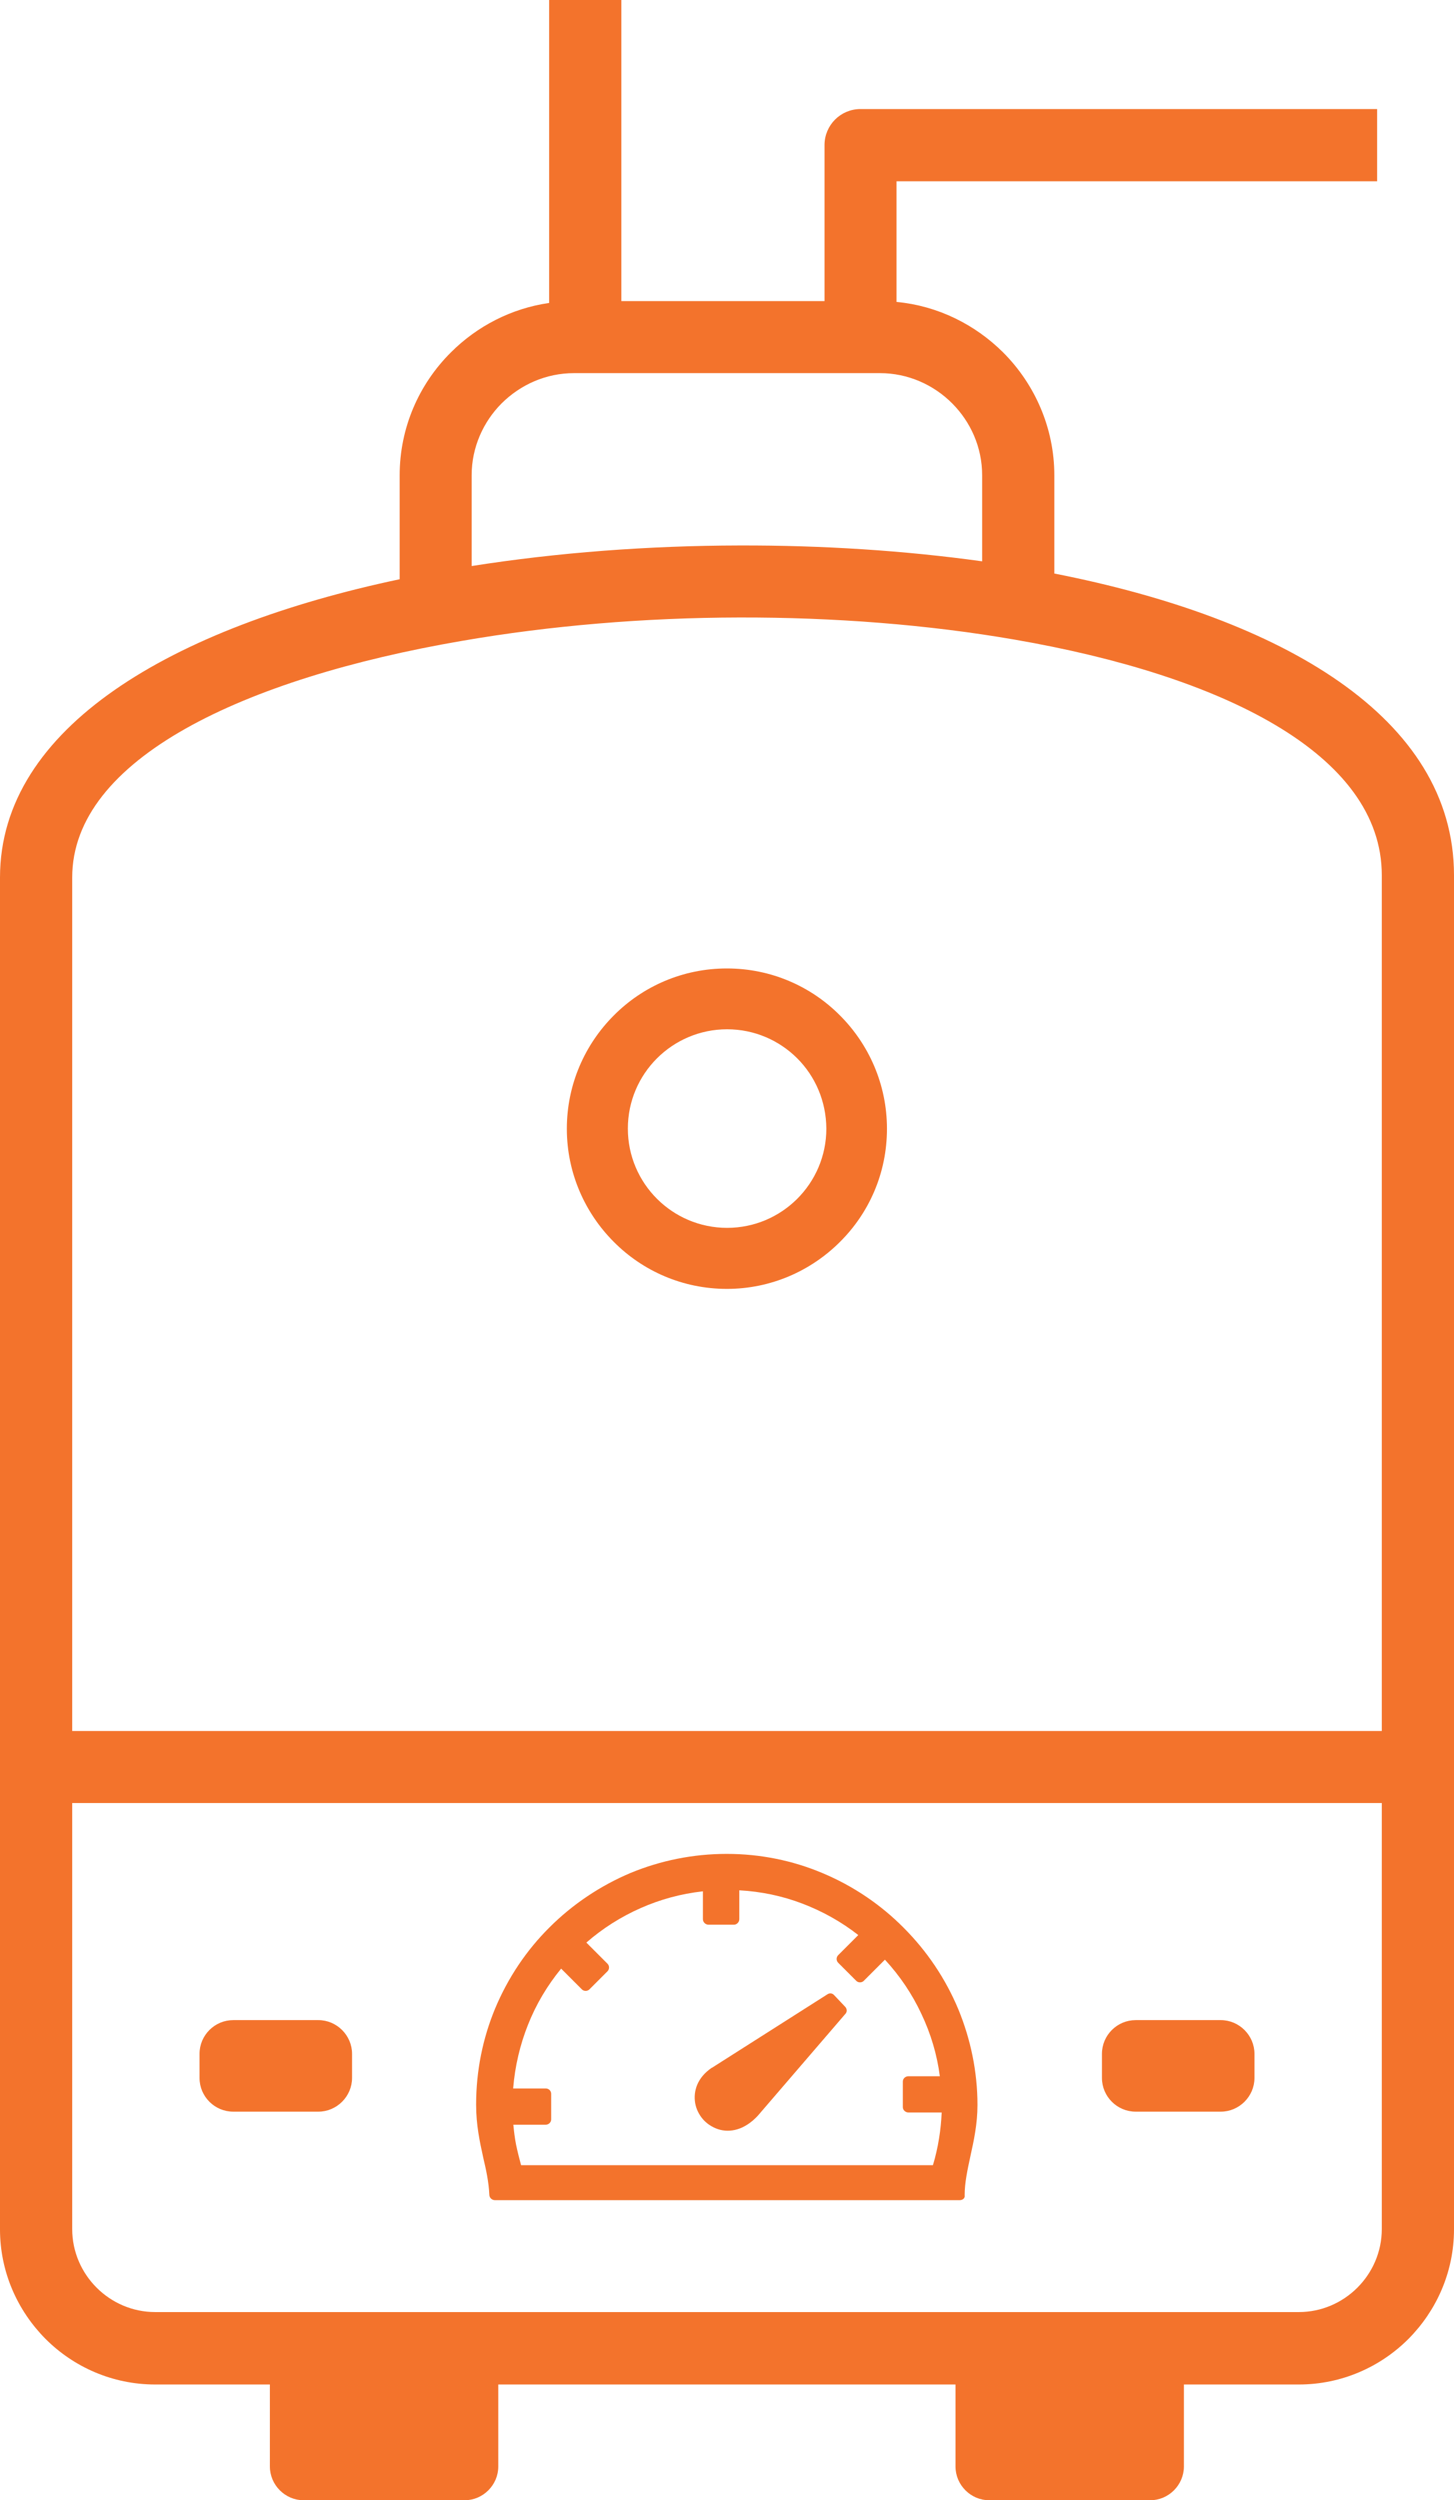 <?xml version="1.0" encoding="UTF-8"?>
<svg id="Layer_1" data-name="Layer 1" xmlns="http://www.w3.org/2000/svg" viewBox="0 0 71.49 122.89">
  <defs>
    <style>
      .cls-1 {
        fill: #f3732c;
      }
    </style>
  </defs>
  <path class="cls-1" d="m71.49,43.02v66.55c0,2.1-.86,4-2.24,5.39-1.38,1.38-3.29,2.24-5.39,2.24h-5.65v4.03c0,.91-.75,1.66-1.66,1.66h-7.91c-.91,0-1.66-.75-1.66-1.66v-4.03h-22.48v4.03c0,.91-.75,1.66-1.66,1.66h-7.91c-.91,0-1.66-.75-1.66-1.66v-4.03h-5.64c-2.1,0-4.01-.86-5.39-2.24-1.38-1.39-2.24-3.29-2.24-5.39V43.13c0-7.39,8.48-12.3,19.65-14.66v-5.1c0-2.36.96-4.5,2.52-6.05,1.28-1.28,2.96-2.16,4.83-2.43V0h3.55v14.8h9.99v-7.67c0-.98.79-1.77,1.77-1.77h25.4v3.55h-23.63v5.93c2.03.19,3.86,1.11,5.24,2.48,1.55,1.55,2.52,3.7,2.52,6.05v4.82c11.17,2.19,19.65,7.05,19.65,14.83h0Zm-36.48,58.61l5.66-3.6c.11-.08.25-.07.34.03l.55.58c.09.1.1.25,0,.35l-4.3,5c-.66.71-1.38.85-1.96.66-.29-.1-.55-.27-.74-.49-.19-.22-.33-.5-.38-.79-.1-.6.11-1.26.82-1.74h0Zm-9.39,4.79h20.25c.13-.43.23-.87.3-1.31.07-.42.11-.84.13-1.28h-1.64c-.14,0-.27-.12-.27-.26v-1.26c0-.14.12-.26.27-.26h1.55c-.14-1.08-.45-2.1-.9-3.05-.46-.99-1.07-1.89-1.8-2.68l-1.04,1.04c-.1.1-.27.1-.37,0l-.89-.89c-.1-.1-.1-.27,0-.37l.99-.99c-.83-.65-1.76-1.17-2.76-1.55-.97-.37-2.01-.59-3.09-.65v1.42c0,.14-.12.27-.26.27h-1.26c-.14,0-.27-.12-.27-.27v-1.37c-1.08.12-2.1.4-3.05.82-.98.43-1.89,1.01-2.68,1.7l1.04,1.04c.1.1.1.27,0,.37l-.89.89c-.1.1-.27.1-.37,0l-1.02-1.02c-.68.83-1.23,1.75-1.63,2.76-.39.98-.64,2.03-.73,3.13h1.61c.14,0,.26.12.26.26v1.26c0,.14-.12.26-.26.26h-1.6c.03.33.07.65.13.96.07.35.16.69.25,1.03h0Zm21.57,1.72h-22.86c-.14,0-.27-.12-.27-.26h0c-.03-.65-.16-1.23-.3-1.83-.17-.78-.35-1.59-.35-2.61,0-1.67.33-3.26.93-4.71.63-1.51,1.54-2.87,2.68-4,1.13-1.13,2.5-2.05,4-2.68,1.46-.6,3.05-.93,4.71-.93s3.25.33,4.7.94c1.51.63,2.87,1.55,4,2.69,1.14,1.14,2.06,2.5,2.69,4.01.6,1.46.94,3.05.94,4.7,0,.94-.18,1.76-.35,2.53-.14.66-.28,1.28-.28,1.91.03.13-.09.24-.24.24h0Zm-35.72-8.85h4.18c.91,0,1.66.75,1.66,1.66v1.18c0,.91-.75,1.66-1.66,1.66h-4.18c-.91,0-1.66-.74-1.66-1.66v-1.18c0-.92.75-1.66,1.66-1.66h0Zm44.37,0h4.18c.91,0,1.66.75,1.66,1.66v1.18c0,.91-.75,1.66-1.66,1.66h-4.18c-.91,0-1.66-.74-1.66-1.66v-1.18c0-.92.75-1.66,1.66-1.66h0ZM3.55,85.08h64.39v-42.06c0-5.97-7.87-9.82-18.04-11.58-4.27-.74-8.91-1.1-13.55-1.09s-9.31.4-13.64,1.15c-10.71,1.84-19.16,5.8-19.16,11.63v41.95h0Zm64.39,3.54H3.55v20.94c0,1.12.46,2.14,1.2,2.88.74.74,1.76,1.2,2.88,1.2h56.23c1.12,0,2.14-.46,2.88-1.2s1.2-1.76,1.2-2.88v-20.94h0Zm-32.2-41.02c2.17,0,4.14.88,5.56,2.31,1.42,1.42,2.31,3.39,2.31,5.57s-.88,4.14-2.31,5.56c-1.42,1.42-3.39,2.31-5.56,2.31s-4.14-.88-5.56-2.31c-1.42-1.42-2.31-3.39-2.31-5.56s.88-4.14,2.31-5.57c1.42-1.43,3.39-2.31,5.56-2.31h0Zm3.46,4.42c-.88-.88-2.1-1.43-3.45-1.43s-2.57.55-3.45,1.43c-.88.88-1.43,2.1-1.43,3.45s.55,2.57,1.43,3.45,2.1,1.43,3.45,1.43,2.57-.55,3.45-1.43,1.43-2.1,1.43-3.45c-.01-1.35-.55-2.57-1.43-3.45h0Zm-16-24.2c4.19-.66,8.67-1,13.16-1.01,4.07-.01,8.12.25,11.93.78v-4.23c0-1.38-.57-2.63-1.48-3.54s-2.17-1.48-3.54-1.48h-15.05c-1.38,0-2.63.57-3.55,1.48-.91.91-1.48,2.17-1.48,3.54v4.46h.01Z"/>
</svg>